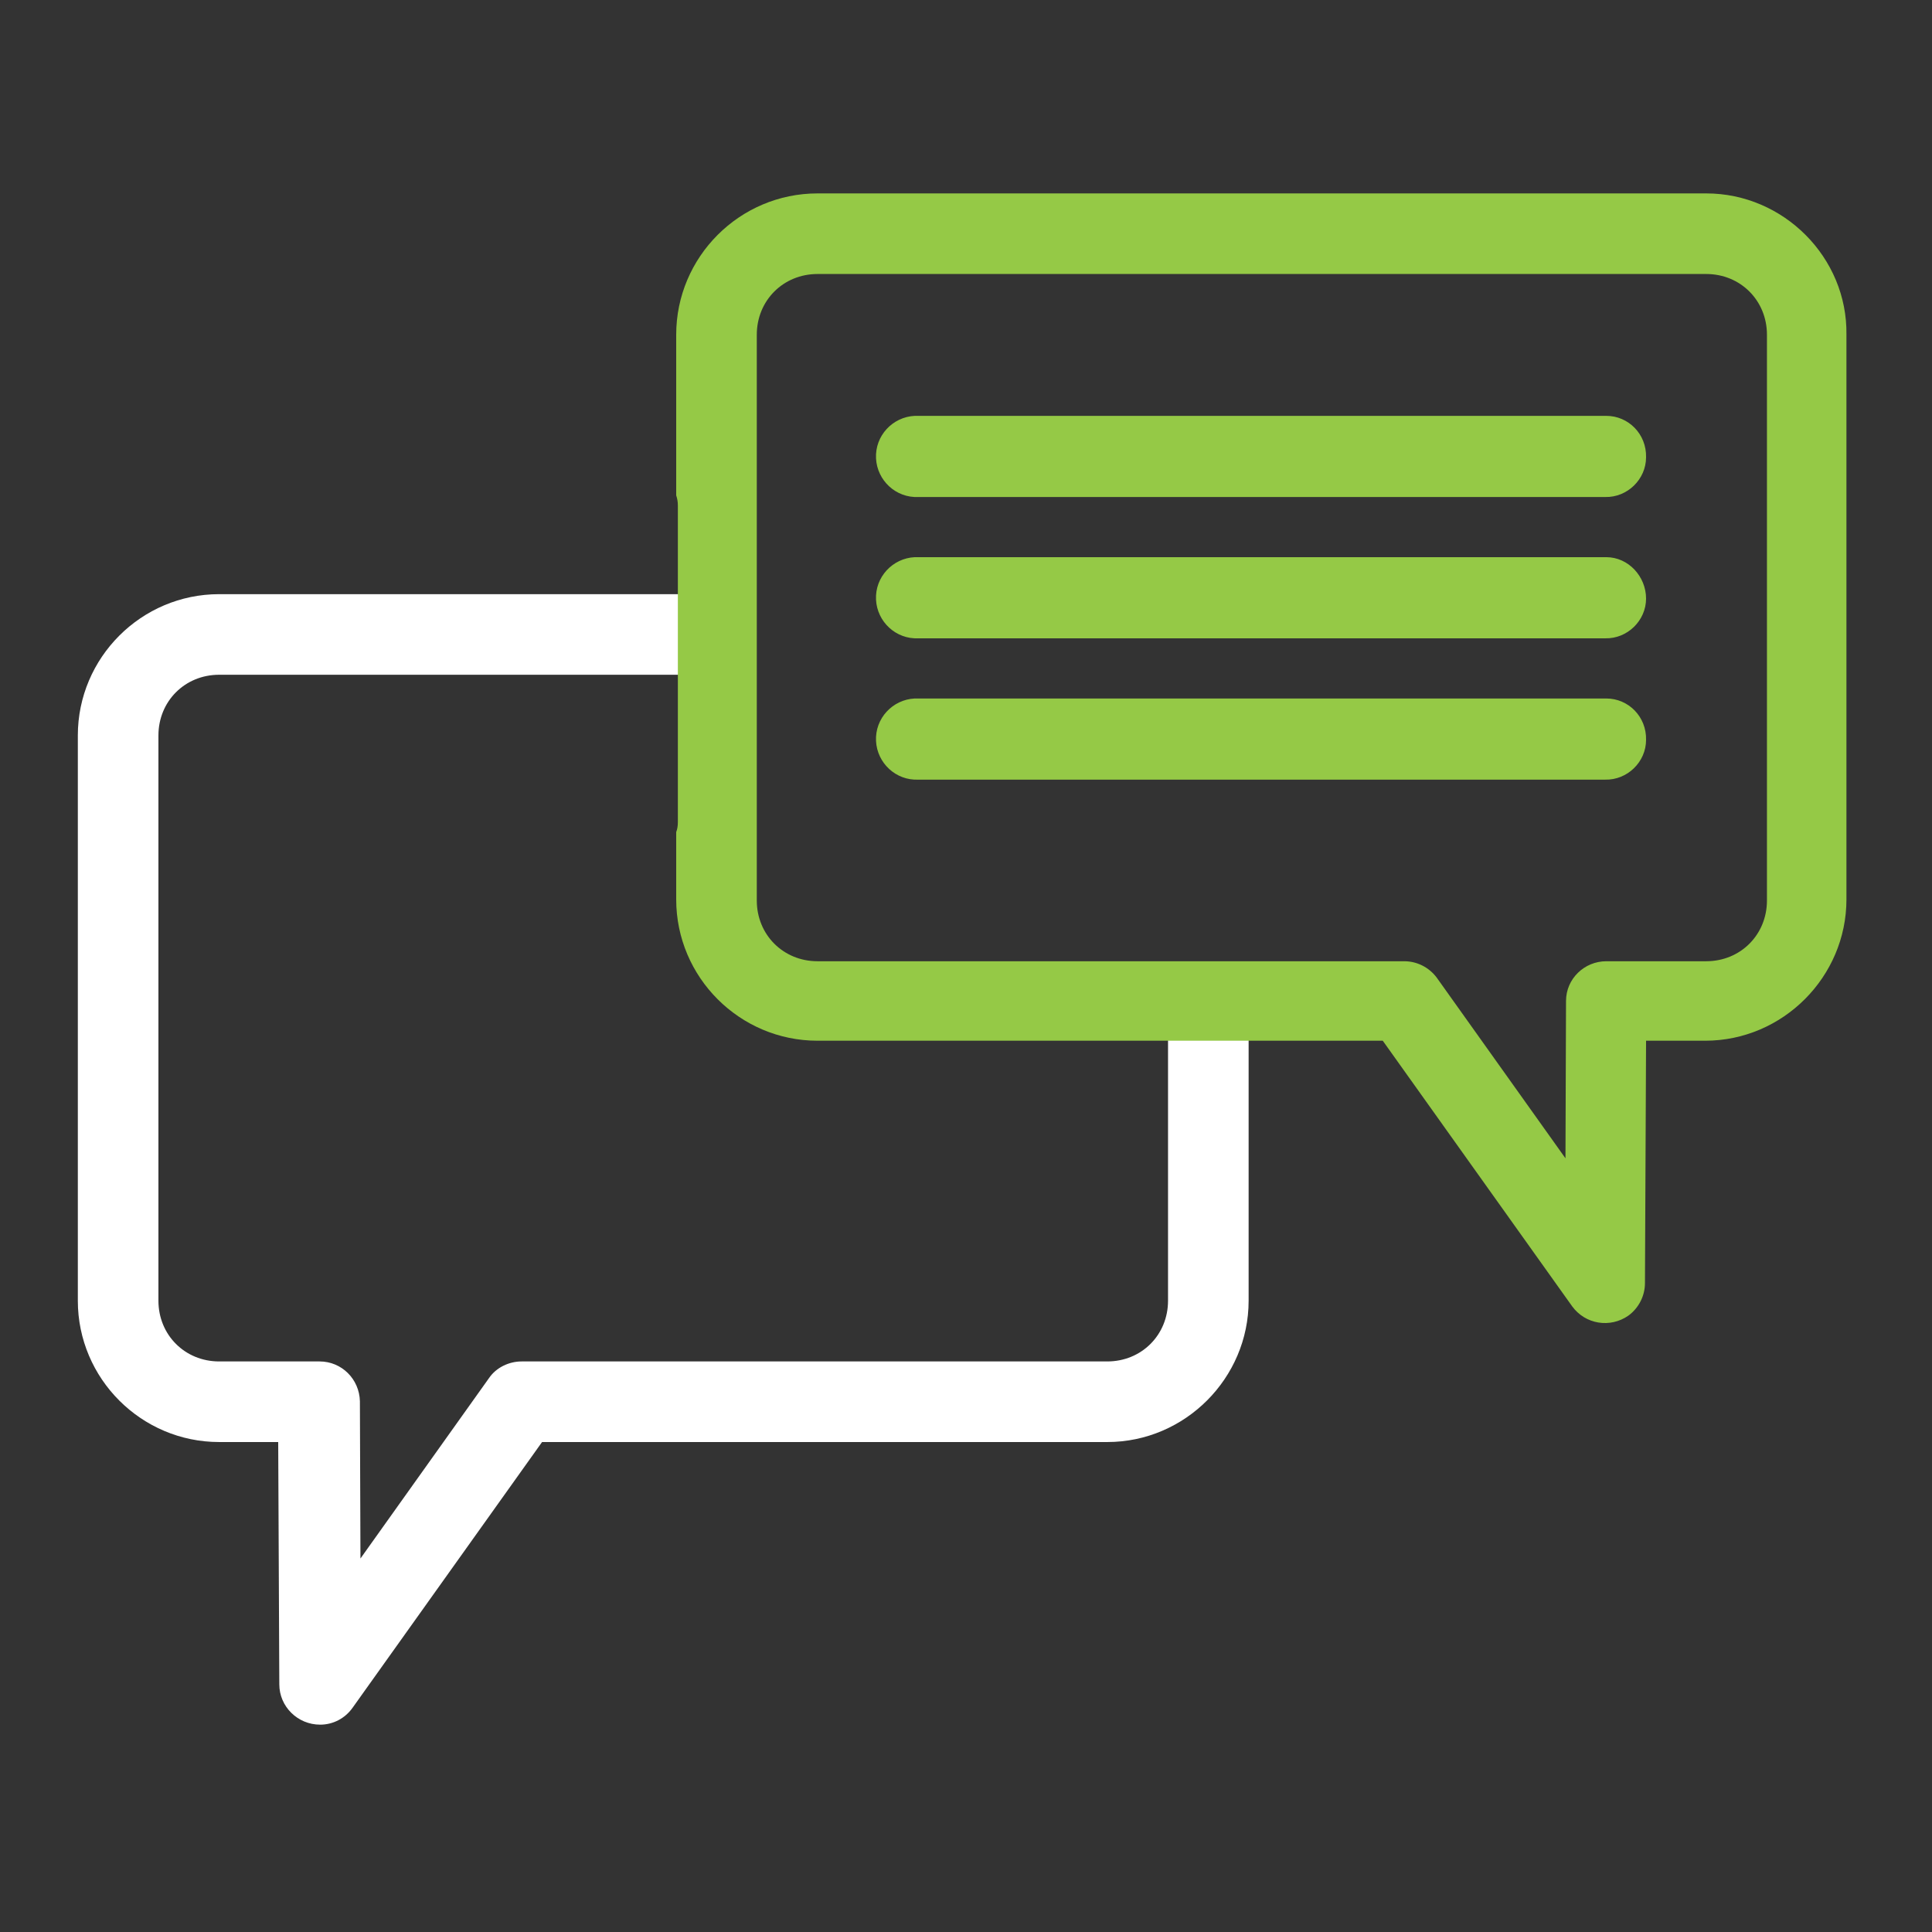 <?xml version="1.0" encoding="UTF-8"?> <!-- Generator: Adobe Illustrator 24.1.0, SVG Export Plug-In . SVG Version: 6.00 Build 0) --> <svg xmlns="http://www.w3.org/2000/svg" xmlns:xlink="http://www.w3.org/1999/xlink" version="1.1" id="Layer_1" x="0px" y="0px" viewBox="0 0 350 350" style="enable-background:new 0 0 350 350;" xml:space="preserve"><rect x="0" y="0" width="350" height="350" fill="#333333" stroke="none"/> <style type="text/css"> .st0{fill:#95C946;} .st1{fill:#FFFFFF;} </style> <g transform="translate(0,-952.362)"> <path class="st1" d="M211.6,1140.6v47.4c0,6.2-4.8,11-11,11H94.5c-2.3,0-4.6,1.1-5.9,3l-23.3,32.7l-0.1-28.5 c-0.1-4-3.3-7.2-7.3-7.2H39.7c-6.2,0-11-4.8-11-11v-102.4c0-6.2,4.8-11,11-11l0,0h83.9V1060H39.7c-14.1,0-25.6,11.5-25.6,25.6V1188 c0,14.1,11.5,25.6,25.6,25.6h10.7l0.2,43.9c0,4,3.3,7.3,7.4,7.3c2.3,0,4.5-1.1,5.9-3.1l34.3-48.1h102.4c14.1,0,25.6-11.6,25.6-25.6 v-47.4H211.6z"></path> </g> <g transform="translate(0,-952.362)"> <path class="st0" d="M291,1078.9c-0.1,0-0.1,0-0.2,0H166.4c-0.2,0-0.5,0-0.7,0c-4,0.2-7.2,3.6-7,7.7c0.2,4,3.6,7.2,7.7,7h124.4 c4,0.1,7.4-3.2,7.4-7.2C298.3,1082.2,295,1078.9,291,1078.9z"></path> <path class="st0" d="M291,1053.3c-0.1,0-0.1,0-0.2,0H166.4c-0.2,0-0.5,0-0.7,0c-4,0.2-7.2,3.6-7,7.7c0.2,4,3.6,7.2,7.7,7h124.4 c4,0.1,7.4-3.2,7.4-7.2S295,1053.3,291,1053.3z"></path> <path class="st0" d="M291,1027.7c-0.1,0-0.1,0-0.2,0H166.4c-0.2,0-0.5,0-0.7,0c-4,0.2-7.2,3.6-7,7.7c0.2,4,3.6,7.2,7.7,7h124.4 c4,0.1,7.4-3.2,7.4-7.2C298.3,1031,295,1027.7,291,1027.7z"></path> <path class="st0" d="M309.1,987.4H148.1c-14.1,0-25.6,11.5-25.6,25.6v29.1c0.2,0.6,0.3,1.2,0.3,1.8v57.4c0,0.7-0.1,1.3-0.3,1.8 v12.2c0,14.1,11.5,25.6,25.6,25.6h52.4c0.1,0,0.2,0,0.3,0h33.9c0.1,0,0.2,0,0.3,0h15.5l34.3,48.1c2.4,3.3,6.9,4,10.2,1.7 c1.9-1.4,3-3.6,3-5.9l0.2-43.9h10.7c14.1,0,25.6-11.6,25.6-25.6V1013C334.7,999,323.1,987.4,309.1,987.4z M320.1,1115.5 c0,6.2-4.8,11-11,11H291c-4,0-7.3,3.2-7.3,7.2l-0.1,28.5l-23.3-32.7c-1.4-1.9-3.6-3-5.9-3H148.1c-6.2,0-11-4.8-11-11V1013 c0-6.2,4.8-11,11-11h161c6.2,0,11,4.8,11,11V1115.5z"></path> </g> </svg> 